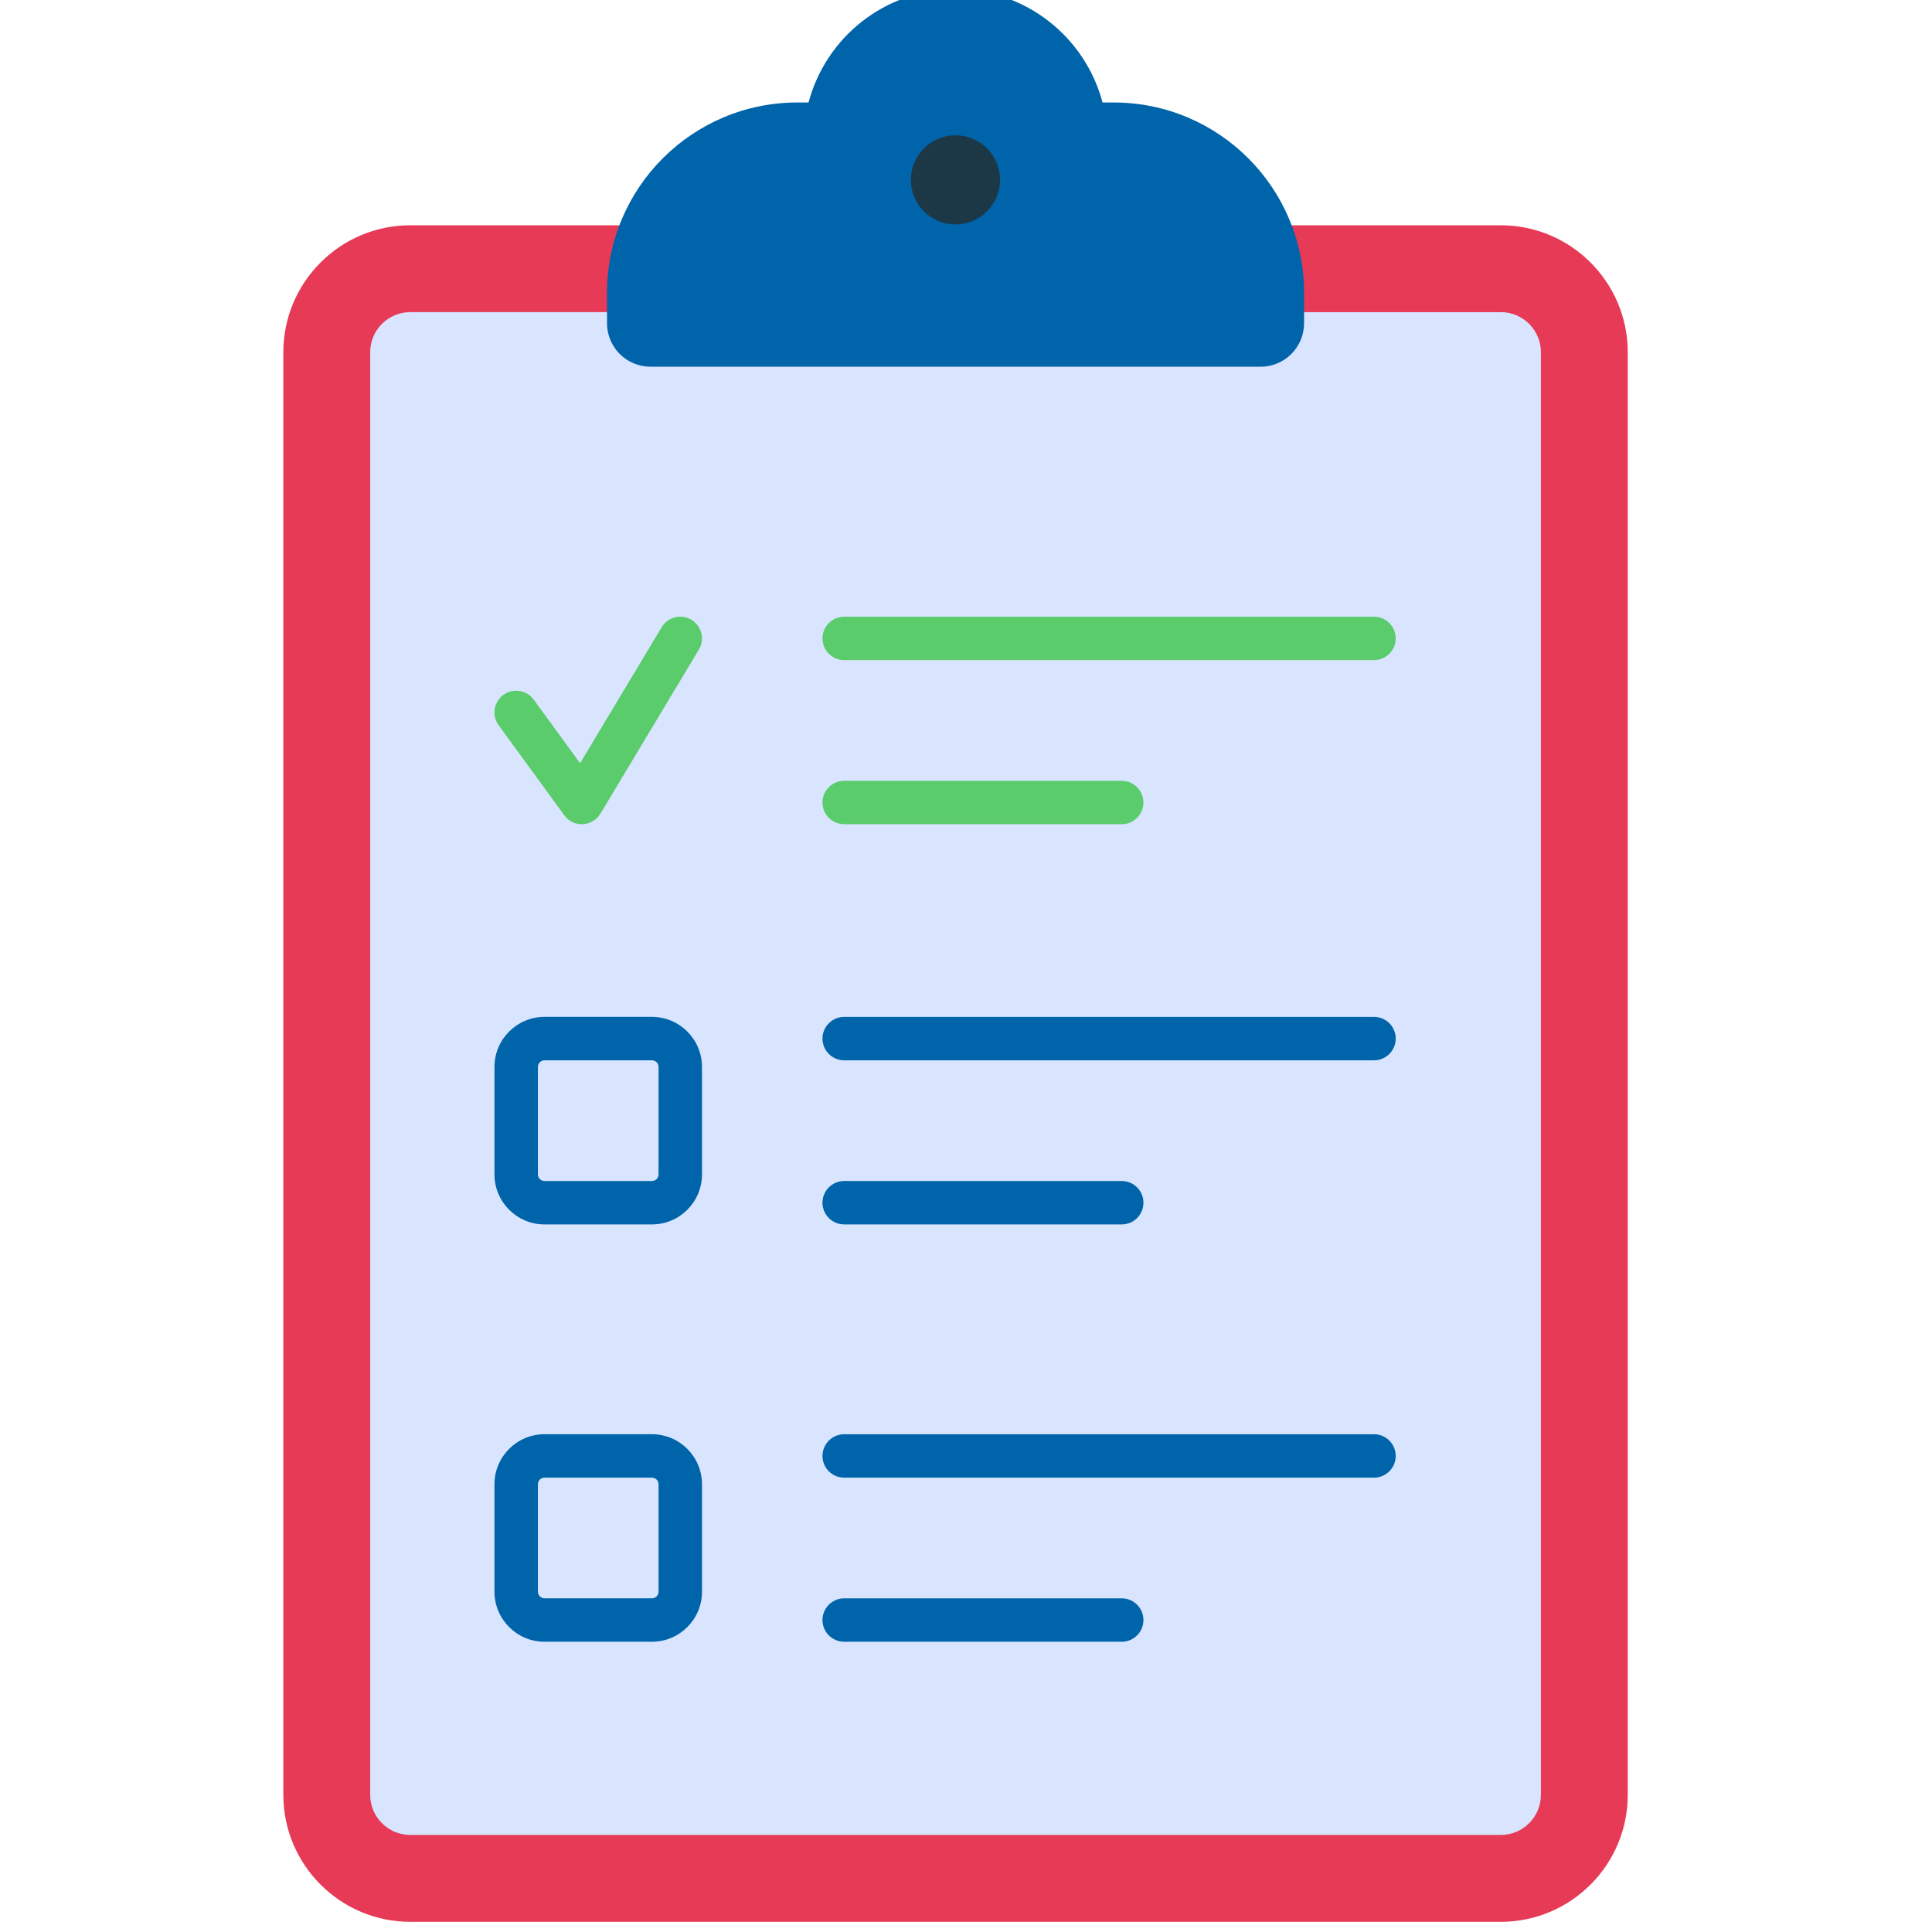 <?xml version="1.0" encoding="UTF-8" standalone="no" ?>
<!DOCTYPE svg PUBLIC "-//W3C//DTD SVG 1.1//EN" "http://www.w3.org/Graphics/SVG/1.1/DTD/svg11.dtd">
<svg xmlns="http://www.w3.org/2000/svg" xmlns:xlink="http://www.w3.org/1999/xlink" version="1.1" width="350" height="350" viewBox="0 0 350 350" xml:space="preserve">
<desc>Created with Fabric.js 1.7.22</desc>
<defs>
</defs>
<g id="icon" style="stroke: none; stroke-width: 1; stroke-dasharray: none; stroke-linecap: butt; stroke-linejoin: miter; stroke-miterlimit: 10; fill: none; fill-rule: nonzero; opacity: 1;" transform="translate(-1.944 -1.944) scale(3.89 3.89)" >
	<path d="M 61.231 13.013 h 9.163 c 2.148 0 3.889 1.741 3.889 3.889 v 67.186 c 0 2.148 -1.741 3.889 -3.889 3.889 H 19.606 c -2.148 0 -3.889 -1.741 -3.889 -3.889 V 16.902 c 0 -2.148 1.741 -3.889 3.889 -3.889 h 9.163 H 61.231 z" style="stroke: none; stroke-width: 1; stroke-dasharray: none; stroke-linecap: butt; stroke-linejoin: miter; stroke-miterlimit: 10; fill: rgb(217,229,255); fill-rule: nonzero; opacity: 1;" transform=" matrix(1 0 0 1 0 0) " stroke-linecap="round" />
	<path d="M 30.861 57.522 h -5.003 c -1.285 0 -2.331 -1.046 -2.331 -2.331 v -5.004 c 0 -1.285 1.045 -2.331 2.331 -2.331 h 5.003 c 1.285 0 2.331 1.046 2.331 2.331 v 5.004 C 33.192 56.476 32.146 57.522 30.861 57.522 z M 25.858 49.879 c -0.17 0 -0.308 0.138 -0.308 0.308 v 5.004 c 0 0.17 0.138 0.308 0.308 0.308 h 5.003 c 0.17 0 0.308 -0.138 0.308 -0.308 v -5.004 c 0 -0.17 -0.138 -0.308 -0.308 -0.308 H 25.858 z" style="stroke: none; stroke-width: 1; stroke-dasharray: none; stroke-linecap: butt; stroke-linejoin: miter; stroke-miterlimit: 10; fill: rgb(0,100,171); fill-rule: nonzero; opacity: 1;" transform=" matrix(1 0 0 1 0 0) " stroke-linecap="round" />
	<path d="M 70.393 90 H 19.606 c -3.259 0 -5.911 -2.652 -5.911 -5.911 V 16.902 c 0 -3.259 2.652 -5.911 5.911 -5.911 h 50.787 c 3.26 0 5.912 2.652 5.912 5.911 v 67.186 C 76.306 87.348 73.653 90 70.393 90 z M 19.606 15.036 c -1.029 0 -1.866 0.837 -1.866 1.866 v 67.186 c 0 1.029 0.837 1.866 1.866 1.866 h 50.787 c 1.03 0 1.867 -0.837 1.867 -1.866 V 16.902 c 0 -1.029 -0.837 -1.866 -1.867 -1.866 H 19.606 z" style="stroke: none; stroke-width: 1; stroke-dasharray: none; stroke-linecap: butt; stroke-linejoin: miter; stroke-miterlimit: 10; fill: rgb(230,58,87); fill-rule: nonzero; opacity: 1;" transform=" matrix(1 0 0 1 0 0) " stroke-linecap="round" />
	<path d="M 64.488 49.879 H 39.814 c -0.558 0 -1.011 -0.452 -1.011 -1.011 s 0.453 -1.011 1.011 -1.011 h 24.674 c 0.559 0 1.011 0.452 1.011 1.011 S 65.047 49.879 64.488 49.879 z" style="stroke: none; stroke-width: 1; stroke-dasharray: none; stroke-linecap: butt; stroke-linejoin: miter; stroke-miterlimit: 10; fill: rgb(0,100,171); fill-rule: nonzero; opacity: 1;" transform=" matrix(1 0 0 1 0 0) " stroke-linecap="round" />
	<path d="M 52.739 57.522 H 39.814 c -0.558 0 -1.011 -0.452 -1.011 -1.011 s 0.453 -1.011 1.011 -1.011 h 12.925 c 0.559 0 1.011 0.452 1.011 1.011 S 53.298 57.522 52.739 57.522 z" style="stroke: none; stroke-width: 1; stroke-dasharray: none; stroke-linecap: butt; stroke-linejoin: miter; stroke-miterlimit: 10; fill: rgb(0,100,171); fill-rule: nonzero; opacity: 1;" transform=" matrix(1 0 0 1 0 0) " stroke-linecap="round" />
	<path d="M 27.595 38.884 c -0.322 0 -0.627 -0.154 -0.817 -0.416 l -3.057 -4.195 c -0.329 -0.451 -0.23 -1.084 0.222 -1.413 c 0.452 -0.329 1.084 -0.229 1.413 0.222 l 2.158 2.961 l 3.8 -6.333 c 0.287 -0.479 0.908 -0.635 1.387 -0.347 c 0.479 0.287 0.634 0.909 0.347 1.387 l -4.585 7.642 c -0.174 0.291 -0.483 0.475 -0.822 0.49 C 27.626 38.883 27.61 38.884 27.595 38.884 z" style="stroke: none; stroke-width: 1; stroke-dasharray: none; stroke-linecap: butt; stroke-linejoin: miter; stroke-miterlimit: 10; fill: rgb(90,204,108); fill-rule: nonzero; opacity: 1;" transform=" matrix(1 0 0 1 0 0) " stroke-linecap="round" />
	<path d="M 64.488 31.242 H 39.814 c -0.558 0 -1.011 -0.453 -1.011 -1.011 s 0.453 -1.011 1.011 -1.011 h 24.674 c 0.559 0 1.011 0.453 1.011 1.011 S 65.047 31.242 64.488 31.242 z" style="stroke: none; stroke-width: 1; stroke-dasharray: none; stroke-linecap: butt; stroke-linejoin: miter; stroke-miterlimit: 10; fill: rgb(90,204,108); fill-rule: nonzero; opacity: 1;" transform=" matrix(1 0 0 1 0 0) " stroke-linecap="round" />
	<path d="M 52.739 38.884 H 39.814 c -0.558 0 -1.011 -0.453 -1.011 -1.011 c 0 -0.558 0.453 -1.011 1.011 -1.011 h 12.925 c 0.559 0 1.011 0.453 1.011 1.011 C 53.75 38.431 53.298 38.884 52.739 38.884 z" style="stroke: none; stroke-width: 1; stroke-dasharray: none; stroke-linecap: butt; stroke-linejoin: miter; stroke-miterlimit: 10; fill: rgb(90,204,108); fill-rule: nonzero; opacity: 1;" transform=" matrix(1 0 0 1 0 0) " stroke-linecap="round" />
	<path d="M 30.861 76.957 h -5.003 c -1.285 0 -2.331 -1.046 -2.331 -2.331 v -5.003 c 0 -1.285 1.045 -2.331 2.331 -2.331 h 5.003 c 1.285 0 2.331 1.046 2.331 2.331 v 5.003 C 33.192 75.911 32.146 76.957 30.861 76.957 z M 25.858 69.315 c -0.17 0 -0.308 0.138 -0.308 0.308 v 5.003 c 0 0.17 0.138 0.308 0.308 0.308 h 5.003 c 0.17 0 0.308 -0.138 0.308 -0.308 v -5.003 c 0 -0.17 -0.138 -0.308 -0.308 -0.308 H 25.858 z" style="stroke: none; stroke-width: 1; stroke-dasharray: none; stroke-linecap: butt; stroke-linejoin: miter; stroke-miterlimit: 10; fill: rgb(0,100,171); fill-rule: nonzero; opacity: 1;" transform=" matrix(1 0 0 1 0 0) " stroke-linecap="round" />
	<path d="M 64.488 69.315 H 39.814 c -0.558 0 -1.011 -0.452 -1.011 -1.011 s 0.453 -1.011 1.011 -1.011 h 24.674 c 0.559 0 1.011 0.452 1.011 1.011 S 65.047 69.315 64.488 69.315 z" style="stroke: none; stroke-width: 1; stroke-dasharray: none; stroke-linecap: butt; stroke-linejoin: miter; stroke-miterlimit: 10; fill: rgb(0,100,171); fill-rule: nonzero; opacity: 1;" transform=" matrix(1 0 0 1 0 0) " stroke-linecap="round" />
	<path d="M 52.739 76.957 H 39.814 c -0.558 0 -1.011 -0.452 -1.011 -1.011 c 0 -0.559 0.453 -1.011 1.011 -1.011 h 12.925 c 0.559 0 1.011 0.452 1.011 1.011 C 53.75 76.504 53.298 76.957 52.739 76.957 z" style="stroke: none; stroke-width: 1; stroke-dasharray: none; stroke-linecap: butt; stroke-linejoin: miter; stroke-miterlimit: 10; fill: rgb(0,100,171); fill-rule: nonzero; opacity: 1;" transform=" matrix(1 0 0 1 0 0) " stroke-linecap="round" />
	<path d="M 52.36 5.272 h -0.514 C 51.042 2.239 48.286 0 45 0 s -6.042 2.239 -6.845 5.272 H 37.64 c -4.899 0 -8.871 3.972 -8.871 8.871 v 1.41 c 0 1.119 0.907 2.025 2.025 2.025 h 28.412 c 1.119 0 2.025 -0.907 2.025 -2.025 v -1.41 C 61.231 9.244 57.259 5.272 52.36 5.272 z" style="stroke: none; stroke-width: 1; stroke-dasharray: none; stroke-linecap: butt; stroke-linejoin: miter; stroke-miterlimit: 10; fill: rgb(0,100,171); fill-rule: nonzero; opacity: 1;" transform=" matrix(1 0 0 1 0 0) " stroke-linecap="round" />
	<circle cx="44.996" cy="8.876" r="2.076" style="stroke: none; stroke-width: 1; stroke-dasharray: none; stroke-linecap: butt; stroke-linejoin: miter; stroke-miterlimit: 10; fill: rgb(28,56,71); fill-rule: nonzero; opacity: 1;" transform="  matrix(1 0 0 1 0 0) "/>
</g>
</svg>